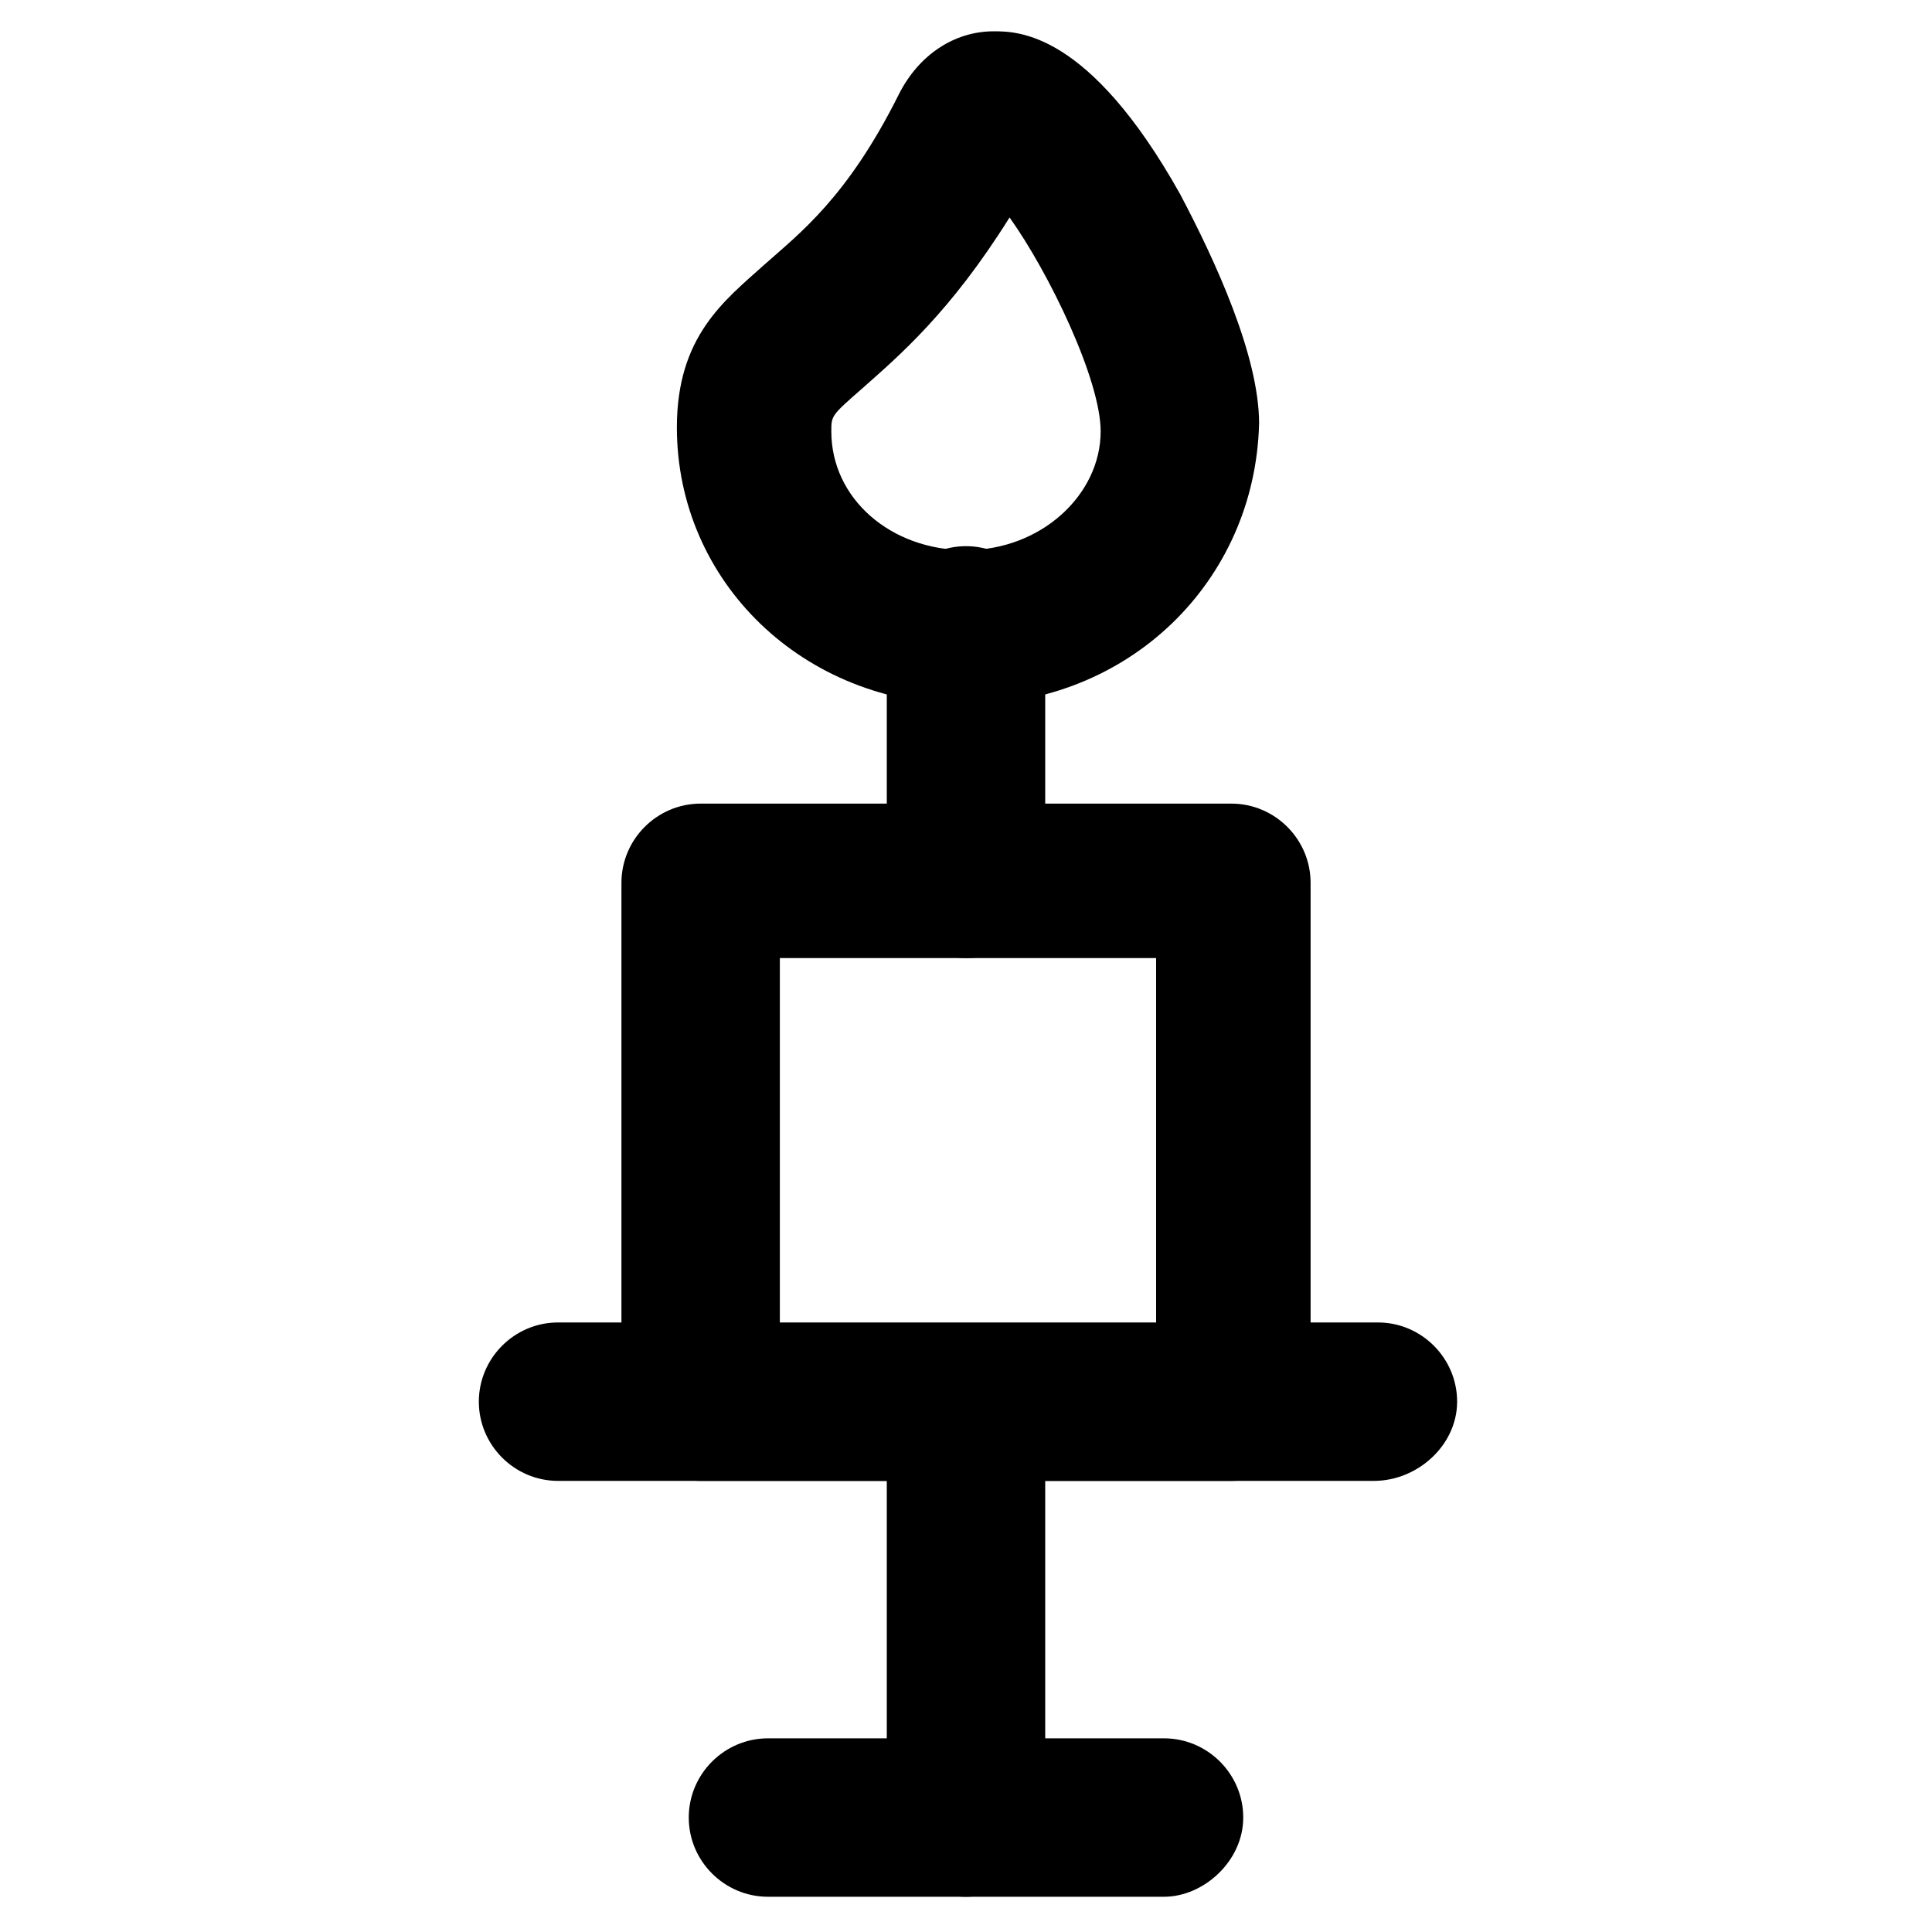 <?xml version="1.0" encoding="UTF-8"?>
<!-- Uploaded to: ICON Repo, www.iconrepo.com, Generator: ICON Repo Mixer Tools -->
<svg fill="#000000" width="800px" height="800px" version="1.1" viewBox="144 144 512 512" xmlns="http://www.w3.org/2000/svg">
 <g>
  <path d="m470.32 536.45h-140.64c-11.547 0-20.992-9.445-20.992-20.992v-137.5c0-11.547 9.445-20.992 20.992-20.992h140.65c11.547 0 20.992 9.445 20.992 20.992v138.55c-0.004 11.547-9.449 19.941-20.996 19.941zm-119.65-40.934h99.711v-97.613h-99.711z"/>
  <path d="m508.11 536.45h-216.22c-11.547 0-20.992-9.445-20.992-20.992s9.445-20.992 20.992-20.992h217.27c11.547 0 20.992 9.445 20.992 20.992-0.004 11.547-10.5 20.992-22.043 20.992z"/>
  <path d="m400 646.66c-11.547 0-20.992-9.445-20.992-20.992v-102.86c0-11.547 9.445-20.992 20.992-20.992s20.992 9.445 20.992 20.992v102.86c0 11.543-9.449 20.992-20.992 20.992z"/>
  <path d="m452.48 646.66h-104.96c-11.547 0-20.992-9.445-20.992-20.992 0-11.547 9.445-20.992 20.992-20.992h104.96c11.547 0 20.992 9.445 20.992 20.992 0 11.543-10.496 20.992-20.992 20.992z"/>
  <path d="m400 330.73c-43.035 0-76.621-32.539-76.621-73.473 0-24.141 12.594-33.586 23.09-43.035 9.445-8.398 22.043-17.844 35.688-45.133 5.246-10.496 14.695-16.793 25.191-16.793 6.297 0 25.191 0 49.332 43.035 9.445 17.844 20.992 43.035 20.992 60.879-1.051 41.98-34.641 74.52-77.672 74.52zm11.543-129.1c-15.742 25.191-29.391 36.734-38.836 45.133-8.398 7.348-8.398 7.348-8.398 11.547 0 17.844 15.742 31.488 35.688 31.488 19.941 0 35.688-14.695 35.688-31.488 0-13.648-13.645-41.988-24.141-56.68z"/>
  <path d="m400 397.9c-11.547 0-20.992-9.445-20.992-20.992v-67.176c0-11.547 9.445-20.992 20.992-20.992s20.992 9.445 20.992 20.992v67.176c0 12.598-9.449 20.992-20.992 20.992z"/>
 </g>
</svg>